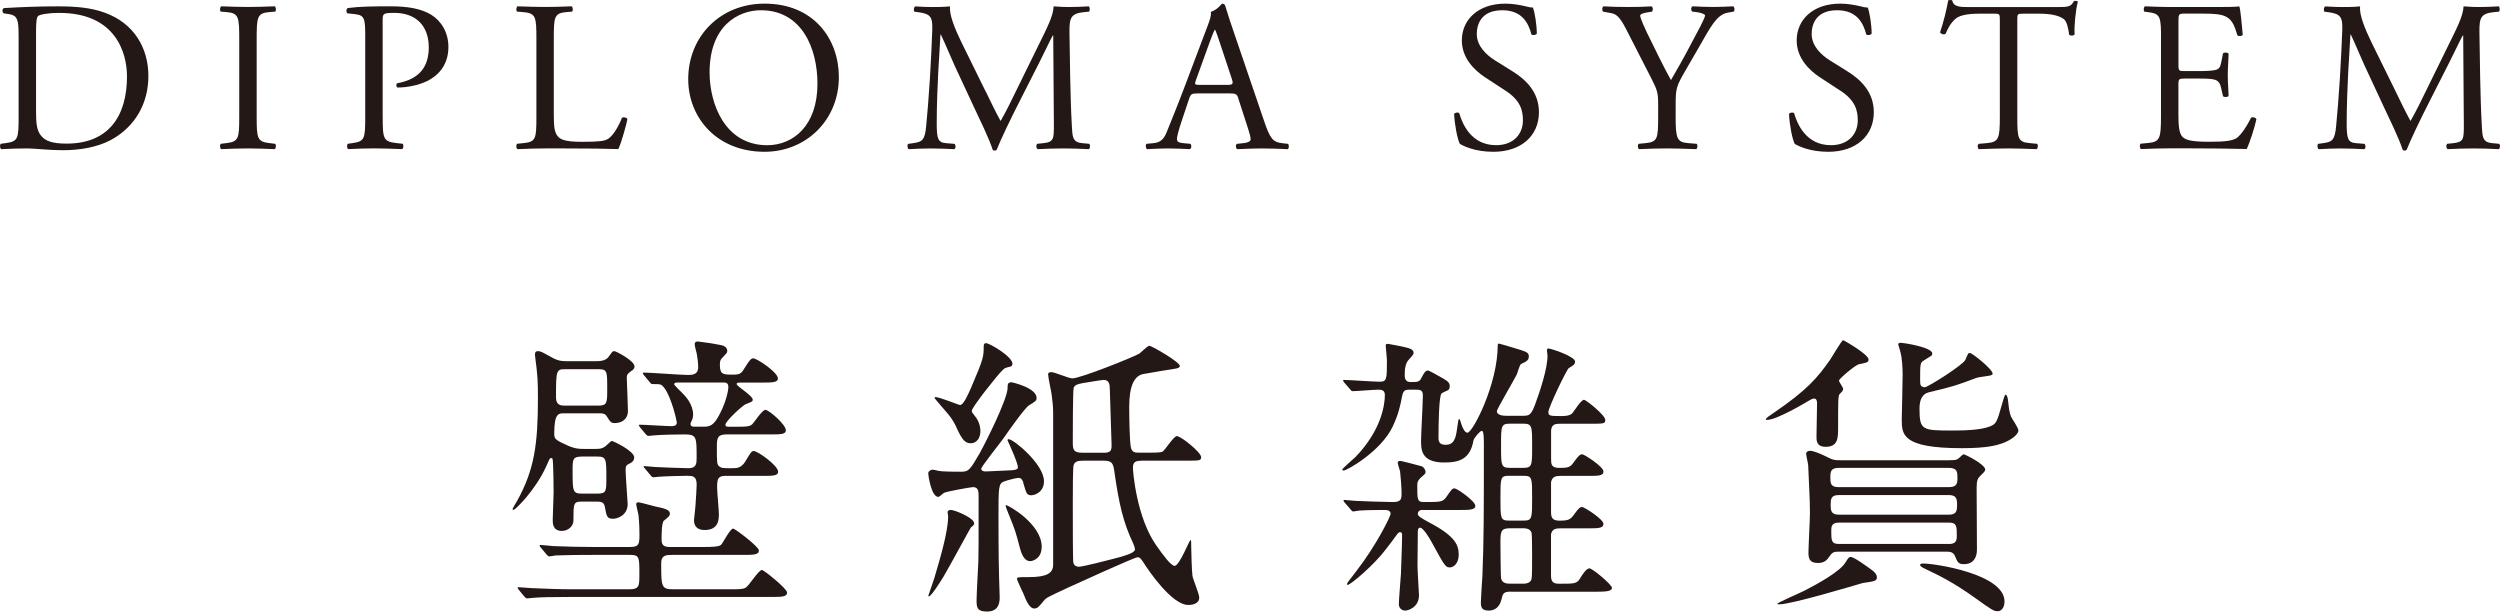 <?xml version="1.0" encoding="UTF-8"?>
<svg id="_レイヤー_2" data-name="レイヤー 2" xmlns="http://www.w3.org/2000/svg" viewBox="0 0 65.404 15.998">
  <defs>
    <style>
      .cls-1 {
        fill: #231815;
        stroke-width: 0px;
      }
    </style>
  </defs>
  <g id="_レイヤー_2-2" data-name="レイヤー 2">
    <g>
      <g>
        <path class="cls-1" d="M15.584,11.744c.085,0,.171,0,.264-.077.023-.015.132-.132.163-.132.015,0,.581.255.581.433,0,.062-.031.108-.085.14-.124.062-.14.069-.14.194,0,.14.054.837.054.883,0,.31-.287.387-.38.387-.162,0-.171-.062-.217-.31-.023-.139-.116-.139-.225-.139h-.38c-.217,0-.217.046-.217.496,0,.147-.14.271-.302.271-.24,0-.24-.201-.24-.287,0-.101.023-.612.023-.728,0-.294-.008-.582-.015-.737-.008-.14-.008-.155-.054-.155-.031,0-.039.023-.124.217-.287.636-.814,1.139-.852,1.139-.016,0-.031-.015-.031-.023,0-.008.108-.194.124-.217.45-.813.542-1.48.542-2.688,0-.458-.015-.582-.039-.806-.007-.054-.039-.302-.039-.325,0-.07.023-.093.078-.093.07,0,.093.015.348.155.186.108.287.108.473.108h.682c.193,0,.294-.031.364-.14.077-.108.085-.124.132-.124s.527.256.527.395c0,.069-.039.1-.093.131-.085.062-.109.093-.109.171.008.225.031.76.031.868,0,.216-.162.317-.341.317-.101,0-.117-.023-.209-.17-.046-.085-.124-.085-.201-.085h-.914c-.155,0-.263,0-.263.534,0,.132.023.163.356.311.194.086.31.086.41.086h.318ZM18.444,14.309c.147,0,.379,0,.426-.062.054-.062.233-.419.31-.419.046,0,.674.473.674.573,0,.116-.147.116-.418.116h-1.844c-.147,0-.294,0-.294.21,0,.62,0,.69.318.69h1.48c.209,0,.341,0,.403-.039.093-.039.341-.466.434-.466.054,0,.659.489.659.589,0,.116-.147.116-.419.116h-5.237c-.534,0-.806.008-.984.023-.023,0-.139.015-.162.015-.024,0-.039-.015-.07-.046l-.147-.177q-.031-.039-.031-.054c0-.016.007-.016.023-.016.054,0,.295.024.341.024.38.015.705.031,1.07.031h1.48c.271,0,.271-.085.271-.396,0-.45,0-.504-.248-.504h-.968c-.682,0-.906.015-.984.015-.023.008-.139.024-.162.024-.024,0-.039-.024-.07-.054l-.147-.177c-.031-.031-.031-.039-.031-.046,0-.015.007-.023.023-.023.054,0,.295.031.341.031.38.015.705.023,1.062.023h.938c.248,0,.248-.085.248-.348,0-.256-.024-.465-.024-.481-.007-.046-.062-.264-.062-.294,0-.023.023-.047.054-.047.046,0,.372.093.441.109.271.054.387.093.387.186,0,.062-.039.093-.155.186-.062.046-.062.38-.062.496,0,.178.093.194.256.194h.884ZM14.794,9.659c-.24,0-.248.015-.248.744,0,.209.147.209.24.209h.86c.24,0,.24-.07.24-.442,0-.465,0-.512-.24-.512h-.853ZM15.22,11.945c-.24,0-.24.078-.24.357,0,.55,0,.612.248.612h.395c.24,0,.24-.062.24-.404,0-.503,0-.566-.24-.566h-.403ZM19.009,12.448c-.225,0-.248.062-.248.31,0,.101.046.581.046.69,0,.132,0,.418-.372.418-.279,0-.279-.209-.279-.263,0-.008.039-.341.039-.38.015-.178.031-.512.031-.55,0-.225-.117-.225-.256-.225-.015,0-.527.008-.713.023-.023,0-.14.015-.163.015-.031,0-.039-.015-.07-.046l-.147-.177q-.039-.039-.039-.054c0-.015.023-.015.031-.015.039,0,.232.024.279.024.124.008.752.031.86.031.217,0,.217-.124.217-.287,0-.535,0-.597-.326-.597-.155,0-.597.008-.775.024-.024,0-.132.015-.163.015-.023,0-.039-.015-.069-.047l-.147-.177q-.031-.039-.031-.054c0-.015.015-.015.024-.015.124,0,.705.038.837.038.024,0,.132,0,.132-.093,0-.039-.139-.667-.333-.915-.077-.093-.085-.093-.31-.093-.023,0-.039-.015-.069-.054l-.147-.177q-.031-.039-.031-.047c0-.015.015-.023.024-.023.171,0,.968.062,1.154.062.108,0,.271,0,.271-.209,0-.101-.023-.279-.038-.348-.008-.031-.054-.201-.054-.248,0-.054.031-.07.085-.07.038,0,.457.062.635.101.062.016.132.062.132.147,0,.046-.015.054-.108.155-.078.077-.085.108-.085.209,0,.255.093.255.341.255.171,0,.217-.023.294-.155.163-.264.194-.271.24-.271.093,0,.643.364.643.526,0,.108-.155.108-.419.108h-.558c-.054,0-.101,0-.101.031v.015c.023.062.419.302.419.396,0,.054-.008.054-.186.124-.078.031-.527.442-.527.535,0,.054.039.054.108.054h.225c.24,0,.31-.008.372-.07.054-.054.256-.372.341-.372s.534.38.534.535c0,.108-.139.108-.41.108h-1.131c-.24,0-.264.078-.264.326,0,.41,0,.457.062.511.062.047.093.047.348.047.116,0,.225-.008.326-.163.155-.255.17-.286.232-.286.101,0,.635.38.635.542,0,.108-.147.108-.41.108h-.938ZM18.397,11.163c.178,0,.279-.024.441-.349.155-.302.217-.589.217-.69,0-.117-.077-.117-.132-.117h-1.193c-.031,0-.093,0-.093.047,0,.023.209.225.225.24.085.085.271.294.271.551,0,.046-.008.108-.038.163-.008.023-.031.062-.031.085,0,.023.015.07.085.07h.248Z"/>
        <path class="cls-1" d="M26.773,12.627c-.039-.116-.085-.124-.132-.124-.062,0-.318.07-.372.093-.147.054-.147.14-.147.938,0,.178,0,1.023.015,1.55,0,.077.016.45.016.535,0,.101,0,.38-.326.38-.24,0-.279-.077-.279-.279,0-.147.039-.868.047-1.031.007-.279.007-.426.007-1.72,0-.139-.023-.225-.147-.225-.054,0-.659.108-.752.147-.023.008-.124.109-.155.109-.186,0-.264-.573-.264-.612,0-.069.078-.101.116-.101.023,0,.078.015.085.015.077.024.147.039.659.039.201,0,.232-.047.48-.473.194-.349.728-1.426.736-1.712,0-.101,0-.155.109-.155,0,0,.65.14.65.411,0,.069-.023.085-.201.194-.108.069-.527.659-.659.852-.093.132-.589.751-.589.806,0,.039.039.07.116.07.085,0,.589-.031.682-.031.116-.008.162-.031.162-.077,0-.124-.271-.705-.271-.705,0-.023.015-.031.031-.031.124,0,.922.651.922,1.1,0,.31-.287.387-.372.364-.078-.023-.085-.031-.171-.325ZM25.401,13.797c-.007,0-.597,1.092-.72,1.294-.062.101-.318.512-.38.512-.015,0-.015-.015-.015-.015,0-.008.139-.411.155-.457.132-.45.364-1.201.364-1.627,0-.015-.015-.085-.015-.101,0-.047.047-.062.085-.062.101,0,.542.186.597.31.031.062.008.085-.07.147ZM26.439,9.59c-.132.031-.163.039-.217.101-.139.132-.798.968-.798,1.054,0,.039.008.047.093.155.124.155.132.333.132.372,0,.194-.101.325-.255.325-.14,0-.225-.093-.356-.38-.047-.108-.116-.24-.217-.364-.054-.069-.372-.426-.372-.441,0-.008.007-.024.023-.024.108,0,.62.209.643.209.093,0,.209-.271.295-.465.318-.744.325-.798.325-1.061,0-.054.008-.093.062-.093.093,0,.72.364.69.557-.008.024-.024.047-.046.054ZM26.95,14.68c-.17,0-.232-.225-.263-.325-.116-.45-.132-.496-.31-.93-.015-.039-.069-.171-.069-.194,0,0,0-.015.015-.015.054,0,.93.488.93,1.092,0,.039-.008.085-.016.124-.039.17-.201.248-.287.248ZM29.864,12.054c-.155,0-.225.031-.225.186,0,.093.093,1.294.612,2.03.163.232.38.534.48.534.124,0,.387-.674.411-.674.023,0,.023.039.023.202,0,.132.015.604.031.728.008.085.178.473.178.573,0,.194-.256.194-.287.194-.434,0-1.054-.922-1.17-1.108-.062-.093-.093-.14-.155-.14-.085,0-1.534.666-1.829.798-.496.233-.558.256-.62.333-.14.171-.171.209-.256.209-.132,0-.225-.24-.279-.38-.031-.062-.171-.364-.171-.387,0-.054.008-.054.31-.054.481,0,.635-.109.635-.326v-3.982c0-.171-.023-.341-.039-.465-.008-.077-.093-.45-.093-.535,0-.046.047-.054.093-.054.077,0,.449.163.542.163.202,0,1.526-.527,1.743-.643.047-.024.217-.21.271-.21.062,0,.798.426.798.527,0,.046-.062.062-.109.07-.116.015-.697.116-.829.139q-.387.054-.387.86c0,.248.008.837.039,1.038.024.155.101.163.232.163h.24c.077,0,.302,0,.356-.024.07-.038.294-.41.379-.41.109,0,.636.426.636.55,0,.093-.039.093-.411.093h-1.154ZM28.864,11.845c.178,0,.217-.039.217-.194,0-.016-.039-1.224-.046-1.457,0-.139-.016-.255-.163-.255-.046,0-.457.069-.55.085-.116.023-.194.039-.232.116-.024.046-.024,1.255-.024,1.41,0,.194,0,.294.248.294h.55ZM28.322,12.054c-.077,0-.194,0-.232.108-.024.038-.024.69-.024,1.023,0,.612,0,1.487.015,1.534.015.069.07.108.147.108.093,0,.798-.178.968-.225.178-.046.496-.132.496-.225,0-.054-.031-.124-.047-.163-.263-.55-.372-1.046-.488-1.852-.031-.24-.062-.31-.279-.31h-.558Z"/>
        <path class="cls-1" d="M39.533,15.478c-.201,0-.217.047-.256.217-.054.209-.194.279-.326.279-.193,0-.209-.093-.209-.217,0-.101.031-.564.039-.673.039-.922.039-1.697.039-3.394,0-.233,0-.419-.054-.419-.046,0-.209.194-.217.248-.085.488-.364.581-.767.581-.605,0-.605-.341-.605-.573,0-.171.047-.999.047-1.185,0-.147-.085-.147-.186-.147h-.163c-.124,0-.163.024-.194.171-.046.248-.101.488-.248.797-.31.651-1.201,1.147-1.279,1.147-.023,0-.039-.008-.039-.023,0-.031.294-.279.348-.333.659-.682.767-1.34.767-1.619,0-.14-.101-.14-.186-.14-.101,0-.558.039-.659.039-.024,0-.039-.015-.062-.047l-.155-.178q-.031-.039-.031-.054c0-.015.015-.015.031-.015.132,0,.775.046.922.046.194,0,.194-.062.194-.573,0-.054-.031-.302-.031-.364,0-.015,0-.054.039-.054.031,0,.062.008.348.062.225.047.341.077.341.171,0,.039-.008.054-.116.171-.101.101-.116.264-.116.41,0,.07.008.186.155.186.186,0,.232,0,.287-.116.069-.132.101-.186.17-.186.031,0,.325.171.38.201.132.077.186.116.186.209,0,.054-.015.093-.054.109-.023.015-.147.062-.163.085-.062.077-.077.744-.077,1.146,0,.07,0,.194.178.194.209,0,.271-.124.31-.434.031-.216.031-.239.054-.239.015,0,.039.062.047.108.054.163.108.248.171.248.132,0,.79-1.255.79-2.293,0-.008.008-.039.031-.039.015,0,.325.093.372.108.364.108.41.124.41.232,0,.101-.069.132-.201.194-.039.015-.093.233-.116.279-.077.155-.519.907-.519.953,0,.023,0,.124.248.124h.419c.178,0,.225-.008.333-.295.132-.356.325-.938.325-1.279,0-.023-.015-.124-.015-.147,0-.016.008-.039.039-.039.077,0,.697.209.697.341,0,.077-.047.101-.163.17-.054.031-.534,1.031-.534,1.147,0,.101.031.109.333.109.201,0,.256-.039.295-.077.046-.054.225-.349.302-.349.054,0,.558.403.558.527,0,.1-.039.1-.411.1h-.759c-.116,0-.225,0-.248.163v.752c0,.14,0,.24.217.24.232,0,.287-.015.387-.163.116-.163.162-.194.209-.194.054,0,.558.326.558.45,0,.116-.139.116-.419.116h-.69c-.124,0-.232.008-.263.163v.783c0,.14.031.225.217.225.232,0,.287-.023.387-.163.116-.163.155-.194.209-.194s.558.318.558.442c0,.116-.139.116-.419.116h-.705c-.124,0-.217.015-.248.155v1.093c0,.201.124.201.232.201.403,0,.449,0,.542-.162.062-.101.155-.24.232-.24.078,0,.589.426.589.511,0,.093-.178.1-.411.1h-2.231ZM37.232,13.34c-.038,0-.139,0-.139.109,0,.054.093.108.294.217.705.371.775.604.775.852,0,.217-.132.326-.225.326-.116,0-.132-.015-.473-.643-.085-.163-.24-.396-.31-.396-.062,0-.062.085-.062.108,0,.124-.008.752-.008.892,0,.124.039.743.039.766,0,.326-.295.403-.356.403-.093,0-.171-.062-.171-.17,0-.117.046-.658.054-.782.007-.287.031-.752.031-1.023,0-.023,0-.077-.054-.077-.031,0-.054.031-.07.047-.023.039-.201.271-.302.403-.302.403-.922.93-.999.93-.015,0-.015-.015-.015-.023,0-.023.015-.046.233-.325.542-.698.906-1.449.906-1.511,0-.086-.085-.101-.14-.101-.085,0-.488,0-.674.015-.023,0-.139.024-.162.024-.031,0-.047-.024-.07-.054l-.155-.178q-.031-.039-.031-.054c0-.016.015-.016.031-.016.039,0,.232.024.279.024.124.008.791.031.984.031.217,0,.225-.078.225-.24,0-.132-.024-.442-.039-.565-.007-.031-.062-.186-.062-.225,0-.031.031-.046.07-.046.031,0,.473.116.55.139.062.016.109.101.109.147,0,.038-.016.062-.093.123-.124.108-.124.155-.124.256,0,.333,0,.411.163.411.449,0,.503,0,.597-.132.139-.201.155-.225.217-.225.062,0,.542.333.542.457,0,.108-.163.108-.419.108h-.945ZM39.866,13.619c.217,0,.217-.062.217-.589,0-.527,0-.582-.217-.582h-.395c-.217,0-.217.054-.217.582,0,.527,0,.589.217.589h.395ZM39.502,13.82c-.248,0-.248.093-.248.411,0,.116.008.853.015.892.023.139.155.147.24.147h.326c.062,0,.14,0,.201-.062.046-.047.046-.109.046-.659,0-.077,0-.574-.015-.613-.039-.116-.171-.116-.232-.116h-.333ZM39.843,12.24c.24,0,.24-.054.24-.574,0-.527,0-.582-.24-.582h-.333c-.24,0-.24.054-.24.582,0,.519,0,.574.24.574h.333Z"/>
        <path class="cls-1" d="M48.219,10.171c0,.047-.008.054-.093.14-.038.039-.038.194-.038.86,0,.286,0,.518-.326.518-.24,0-.24-.163-.24-.263,0-.124.015-.736.015-.875,0-.046-.007-.124-.077-.124-.046,0-.07.015-.163.07-.062.038-.813.488-1.069.488-.015,0-.031,0-.031-.015,0-.031.093-.093.209-.171.875-.597,1.146-.922,1.472-1.387.054-.077.302-.511.341-.511.023,0,.666.372.666.503,0,.085-.069.085-.248.124-.093.015-.512.371-.527.426,0,.039.109.178.109.217ZM49.102,15.098c0,.101-.047.108-.372.155-.186.054-1.859.558-2.185.558-.015,0-.046,0-.046-.015,0-.031.604-.287.72-.349.333-.171.906-.488,1.054-.721.085-.139.101-.155.147-.155.085,0,.434.256.55.341.047.031.132.109.132.186ZM51.008,12.039c.116,0,.178,0,.232-.047.023-.023.117-.108.132-.108.031,0,.565.263.565.402,0,.031-.031.07-.108.14-.093.093-.117.14-.117.342,0,.232.008,1.356.008,1.611,0,.186-.077.38-.341.38-.147,0-.17-.054-.232-.209-.046-.117-.155-.117-.209-.117h-2.828c-.101,0-.162,0-.232.101-.077.109-.132.194-.318.194s-.248-.077-.248-.263c0-.154.039-.883.039-1.045,0-.342-.031-.891-.046-1.248,0-.039-.054-.255-.054-.302,0-.054.062-.077.101-.077.124,0,.434.155.465.171.139.07.178.077.318.077h2.874ZM50.977,12.744c.194,0,.233-.07.233-.225,0-.171,0-.279-.233-.279h-2.867c-.193,0-.225.077-.225.233,0,.171,0,.272.225.272h2.867ZM48.102,12.952c-.201,0-.209.109-.209.256,0,.14.008.256.209.256h2.889c.201,0,.209-.109.209-.264,0-.14-.015-.248-.209-.248h-2.889ZM50.992,14.232c.201,0,.201-.124.201-.218,0-.24,0-.342-.201-.342h-2.882c-.201,0-.201.117-.201.21,0,.256,0,.349.201.349h2.882ZM50.349,10.133c.085,0,1.015-.589,1.069-.721.07-.162.07-.178.116-.178.062,0,.597.426.597.542,0,.015-.015.031-.039.039-.046.023-.318.046-.38.069-.535.201-.604.225-1.255.38q-.24.062-.24.426c0,.566.07.573.86.573.279,0,.744-.008.984-.108.162-.062.186-.117.31-.566.039-.124.069-.264.101-.264.039,0,.062.132.062.155.023.217.031.294.077.418.024.054.194.294.194.364,0,.1-.186.255-.434.34-.132.046-.387.123-1.038.123-1.58,0-1.58-.356-1.58-.766,0-.024.023-.977.023-1.154,0-.186-.015-.45-.062-.612-.015-.054-.046-.155-.054-.186,0-.039.054-.039.078-.039.054,0,.813.116.813.279,0,.023-.008.046-.015.054-.031.024-.178.108-.209.132-.093.054-.093.101-.093.496,0,.085,0,.132.024.163.015.023.062.039.093.039ZM52.263,15.989c-.101,0-.132-.016-.573-.333-.589-.426-1.015-.627-1.31-.767-.015-.008-.147-.062-.147-.108,0-.038.054-.038.093-.038.287,0,2.115.271,2.115.992,0,.186-.101.256-.178.256Z"/>
      </g>
      <g>
        <path class="cls-1" d="M.486.911c0-.393-.028-.511-.264-.544l-.123-.017c-.045-.028-.05-.117.006-.139.476-.028.928-.045,1.405-.045.471,0,.869.033,1.234.167.757.275,1.138.915,1.138,1.656,0,.713-.342,1.325-.981,1.673-.365.195-.824.268-1.256.268-.359,0-.718-.044-.913-.047-.234,0-.436.006-.7.019-.033-.017-.045-.106-.011-.141l.129-.017c.325-.045.337-.113.337-.7V.911ZM.943,2.915c0,.298.017.477.113.612.123.174.337.23.69.23,1.088,0,1.576-.713,1.576-1.757,0-.618-.297-1.662-1.767-1.662-.331,0-.51.045-.555.078-.045.034-.057.174-.057.427v2.071Z"/>
        <path class="cls-1" d="M6.259,1.034c0-.595-.011-.691-.342-.719l-.14-.011c-.034-.022-.023-.122.011-.139.28.011.471.017.705.017.223,0,.414-.006.694-.017.034.017.045.117.011.139l-.141.011c-.331.028-.342.123-.342.719v1.998c0,.595.011.674.342.713l.141.017c.033.022.022.123-.011.14-.28-.011-.471-.019-.694-.019-.234,0-.425.007-.705.019-.034-.017-.045-.106-.011-.14l.14-.017c.331-.039.342-.118.342-.713v-1.998Z"/>
        <path class="cls-1" d="M10.012,3.042c0,.59.011.663.37.702l.151.017c.033.028.022.123-.011.14-.32-.011-.505-.019-.728-.019-.234,0-.436.007-.683.019-.034-.017-.045-.106-.011-.14l.118-.017c.325-.045.337-.112.337-.702V.972c0-.477-.011-.572-.264-.601l-.202-.022c-.039-.033-.034-.117.011-.139.297-.039.644-.045,1.108-.045.465,0,.813.061,1.077.223.257.163.446.454.446.842,0,.516-.318.774-.558.892-.247.117-.544.168-.774.168-.039-.017-.039-.1-.006-.112.606-.112.824-.454.824-.943,0-.544-.32-.898-.903-.898-.297,0-.303.022-.303.202v2.502Z"/>
        <path class="cls-1" d="M14.033,1.022c0-.589-.011-.679-.364-.707l-.141-.011c-.033-.022-.022-.122.011-.139.314.011.504.017.727.017.218,0,.408-.006.688-.017.034.017.045.117.011.139l-.135.011c-.331.028-.342.118-.342.707v1.953c0,.353.017.499.118.606.062.062.168.129.611.129.476,0,.594-.022.684-.073.112-.067.258-.269.37-.555.034-.028.14-.005.14.034,0,.062-.157.634-.235.784-.286-.011-.819-.017-1.396-.017h-.514c-.234,0-.413.006-.727.019-.034-.017-.045-.106-.011-.141l.168-.017c.325-.034.337-.113.337-.701V1.022Z"/>
        <path class="cls-1" d="M18.005,2.072c0-1.121.84-1.977,1.996-1.977,1.296,0,1.945.934,1.945,1.921,0,1.132-.863,1.955-1.945,1.955-1.245,0-1.996-.89-1.996-1.899ZM21.386,2.19c0-.925-.409-1.922-1.481-1.922-.584,0-1.341.398-1.341,1.625,0,.829.404,1.906,1.509,1.906.673,0,1.313-.505,1.313-1.609Z"/>
        <path class="cls-1" d="M25.785,2.387c.129.264.252.522.387.769h.011c.151-.264.291-.555.431-.842l.526-1.072c.252-.511.414-.819.425-1.076.19.017.308.017.42.017.14,0,.325-.006.499-.017.033.022.033.117.006.139l-.118.011c-.353.034-.398.141-.393.533.011.595.017,1.634.062,2.442.017.281.011.432.275.454l.179.017c.034.034.028.118-.011.14-.23-.011-.46-.019-.661-.019-.196,0-.448.007-.678.019-.039-.028-.045-.106-.011-.14l.162-.017c.275-.028.275-.118.275-.477l-.017-2.341h-.011c-.039.061-.252.51-.364.729l-.498.981c-.252.494-.504,1.021-.605,1.279-.011.017-.033.024-.056.024-.011,0-.039-.007-.05-.024-.095-.297-.364-.847-.493-1.121l-.504-1.082c-.118-.258-.235-.549-.358-.808h-.011c-.022.348-.039.673-.059 1-.017.342-.039.842-.039,1.319,0,.415.033.505.252.522l.213.017c.039.034.034.123-.006.14-.19-.011-.409-.019-.622-.019-.179,0-.381.007-.571.019-.034-.028-.045-.112-.011-.14l.123-.017c.235-.033.314-.067.347-.46.034-.37.062-.679.097-1.235.028-.466.05-.943.061-1.251.011-.354-.033-.438-.375-.483l-.09-.011c-.028-.033-.022-.117.022-.139.168.011.303.017.443.017.13,0,.281-0.0.465-.017-.022.217.118.565.292.925l.638,1.296Z"/>
        <path class="cls-1" d="M32.4,2.584c-.039-.123-.061-.14-.23-.14h-.846c-.14,0-.174.017-.213.135l-.197.588c-.084.253-.123.404-.123.465,0,.067.028.101.163.113l.185.017c.039.028.039.118-.011.14-.146-.011-.32-.013-.583-.019-.185,0-.387.013-.538.019-.034-.022-.045-.112-.011-.14l.185-.017c.134-.011.258-.073.336-.275.101-.258.258-.623.493-1.249l.572-1.514c.078-.202.112-.309.095-.398.134-.039.23-.14.291-.213.033,0,.073.011.084.05.073.247.162.505.246.752l.768,2.253c.162.482.235.566.476.595l.151.017c.039.028.028.118,0,.14-.23-.011-.426-.019-.678-.019-.269,0-.482.013-.644.019-.045-.022-.051-.112-.011-.14l.162-.017c.118-.011.197-.045.197-.101,0-.062-.028-.162-.073-.297l-.247-.763ZM31.29,2.086c-.045.129-.039.135.118.135h.69c.163,0,.174-.023.123-.174l-.303-.914c-.045-.135-.095-.286-.129-.354h-.011c-.017.028-.073.163-.134.331l-.353.976Z"/>
        <path class="cls-1" d="M39.067,3.971c-.471,0-.768-.144-.874-.206-.067-.123-.14-.521-.151-.785.028-.039.112-.05.135-.017.084.286.314.835.964.835.471,0,.701-.309.701-.645,0-.246-.05-.521-.46-.784l-.533-.348c-.28-.185-.605-.504-.605-.964,0-.532.414-.962,1.143-.962.174,0,.376.033.521.069.073.022.151.034.196.034.05.134.101.449.101.684-.022.034-.112.05-.14.019-.073-.269-.224-.633-.762-.633-.55,0-.668.364-.668.622,0,.325.269.56.477.69l.449.28c.353.218.7.544.7,1.076,0,.616-.465,1.035-1.193,1.035Z"/>
        <path class="cls-1" d="M43.837,3.032c0,.601.034.69.337.713l.213.017c.034.034.022.123-.011.14-.348-.011-.539-.019-.762-.019-.234,0-.436.007-.733.019-.034-.017-.045-.106-.011-.14l.174-.017c.325-.033.336-.112.336-.713v-.286c0-.309-.017-.382-.179-.696l-.661-1.291c-.191-.37-.275-.398-.443-.426l-.157-.028c-.034-.039-.028-.117.011-.139.179.011.381.017.65.017.258,0,.46-.006.6-.017.05.017.05.106.017.139l-.073.011c-.196.028-.235.057-.235.101,0,.056.146.376.174.432.207.415.414.859.631,1.246.173-.298.358-.623.527-.949.157-.292.365-.674.365-.741,0-.034-.101-.073-.235-.09l-.101-.011c-.039-.039-.034-.117.011-.139.202.011.365.017.539.017.174,0,.331-.006.522-.017.042.028.048.106.011.139l-.157.028c-.292.05-.461.404-.741.887l-.354.612c-.247.427-.264.477-.264.909v.292Z"/>
        <path class="cls-1" d="M47.828,3.971c-.471,0-.768-.144-.874-.206-.067-.123-.14-.521-.151-.785.028-.039.112-.05.134-.017.084.286.314.835.964.835.471,0,.701-.309.701-.645,0-.246-.05-.521-.46-.784l-.533-.348c-.28-.185-.605-.504-.605-.964,0-.532.414-.962,1.143-.962.174,0,.376.033.521.069.073.022.151.034.196.034.05.134.101.449.101.684-.022.034-.112.05-.14.019-.073-.269-.224-.633-.762-.633-.55,0-.667.364-.667.622,0,.325.269.56.477.69l.449.28c.353.218.7.544.7,1.076,0,.616-.465,1.035-1.193,1.035Z"/>
        <path class="cls-1" d="M52.776,3.044c0,.589.011.673.337.701l.18.017c.034.022.022.123-.011.14-.32-.011-.512-.019-.735-.019-.223,0-.419.007-.778.019-.034-.017-.045-.112,0-.14l.202-.017c.32-.028.348-.112.348-.701V.536c0-.174,0-.179-.168-.179h-.308c-.241,0-.549.011-.69.14-.135.123-.191.247-.253.387-.045.034-.123.006-.145-.039.089-.252.174-.61.213-.834.017-.011.09-.017.106,0,.034.179.219.174.477.174h2.271c.304,0,.354-.011.437-.157.028-.011.089-.006.101.017-.062.229-.101.683-.084.851-.022.045-.117.045-.144.011-.017-.14-.056-.348-.141-.409-.13-.095-.343-.14-.652-.14h-.4c-.169,0-.163.005-.163.19v2.497Z"/>
        <path class="cls-1" d="M56.536,1.024c0-.584-.011-.668-.342-.707l-.09-.011c-.034-.022-.022-.123.011-.141.241.011.432.017.66.019h1.052c.359,0,.69,0,.757-.019.034.095.067.5.09.747-.022.034-.112.045-.14.011-.084-.264-.135-.461-.426-.533-.118-.028-.297-.034-.544-.034h-.404c-.168,0-.168.011-.168.224v1.123c0,.157.017.157.185.157h.325c.235,0,.409-.011.476-.034.067-.022.107-.056.134-.197l.045-.23c.028-.033.123-.033.146.006,0,.135-.021.354-.021.566,0,.202.021.415.021.538-.022.039-.118.039-.146.006l-.05-.219c-.022-.101-.062-.185-.174-.213-.078-.023-.213-.028-.432-.028h-.325c-.168,0-.185.005-.185.151v.791c0,.297.017.488.106.583.067.067.185.129.678.129.432,0,.595-.022.718-.084.101-.056.252-.252.398-.544.039-.028.118-.011.14.039-.039.197-.179.628-.252.778-.504-.011-1.003-.017-1.502-.017h-.503c-.239,0-.43.006-.761.019-.034-.017-.045-.106-.011-.141l.185-.017c.32-.028.348-.112.348-.701V1.024Z"/>
        <path class="cls-1" d="M62.671,2.387c.129.264.252.522.386.769h.011c.151-.264.291-.555.431-.842l.526-1.072c.252-.511.414-.819.426-1.076.19.017.308.017.42.017.14,0,.325-.006.499-.017.034.022.034.117.006.139l-.118.011c-.353.034-.398.141-.392.533.011.595.017,1.634.062,2.442.017.281.011.432.275.454l.179.017c.034.034.028.118-.011.14-.23-.011-.46-.019-.661-.019-.196,0-.448.007-.677.019-.039-.028-.045-.106-.011-.14l.162-.017c.274-.028.274-.118.274-.477l-.017-2.341h-.011c-.039.061-.252.51-.364.729l-.498.981c-.252.494-.504,1.021-.605,1.279-.011.017-.034.024-.056.024-.011,0-.039-.007-.05-.024-.095-.297-.364-.847-.493-1.121l-.504-1.082c-.118-.258-.235-.549-.358-.808h-.011c-.023.348-.039.673-.059 1-.017.342-.039.842-.039,1.319,0,.415.033.505.252.522l.213.017c.039.034.034.123-.006.14-.19-.011-.409-.019-.622-.019-.179,0-.381.007-.571.019-.034-.028-.045-.112-.011-.14l.123-.017c.235-.033.314-.067.347-.46.034-.37.062-.679.097-1.235.028-.466.051-.943.062-1.251.011-.354-.033-.438-.375-.483l-.09-.011c-.028-.033-.022-.117.023-.139.168.011.302.017.443.017.129,0,.281-0.0.465-.017-.022.217.118.565.291.925l.638,1.296Z"/>
      </g>
    </g>
  </g>
</svg>